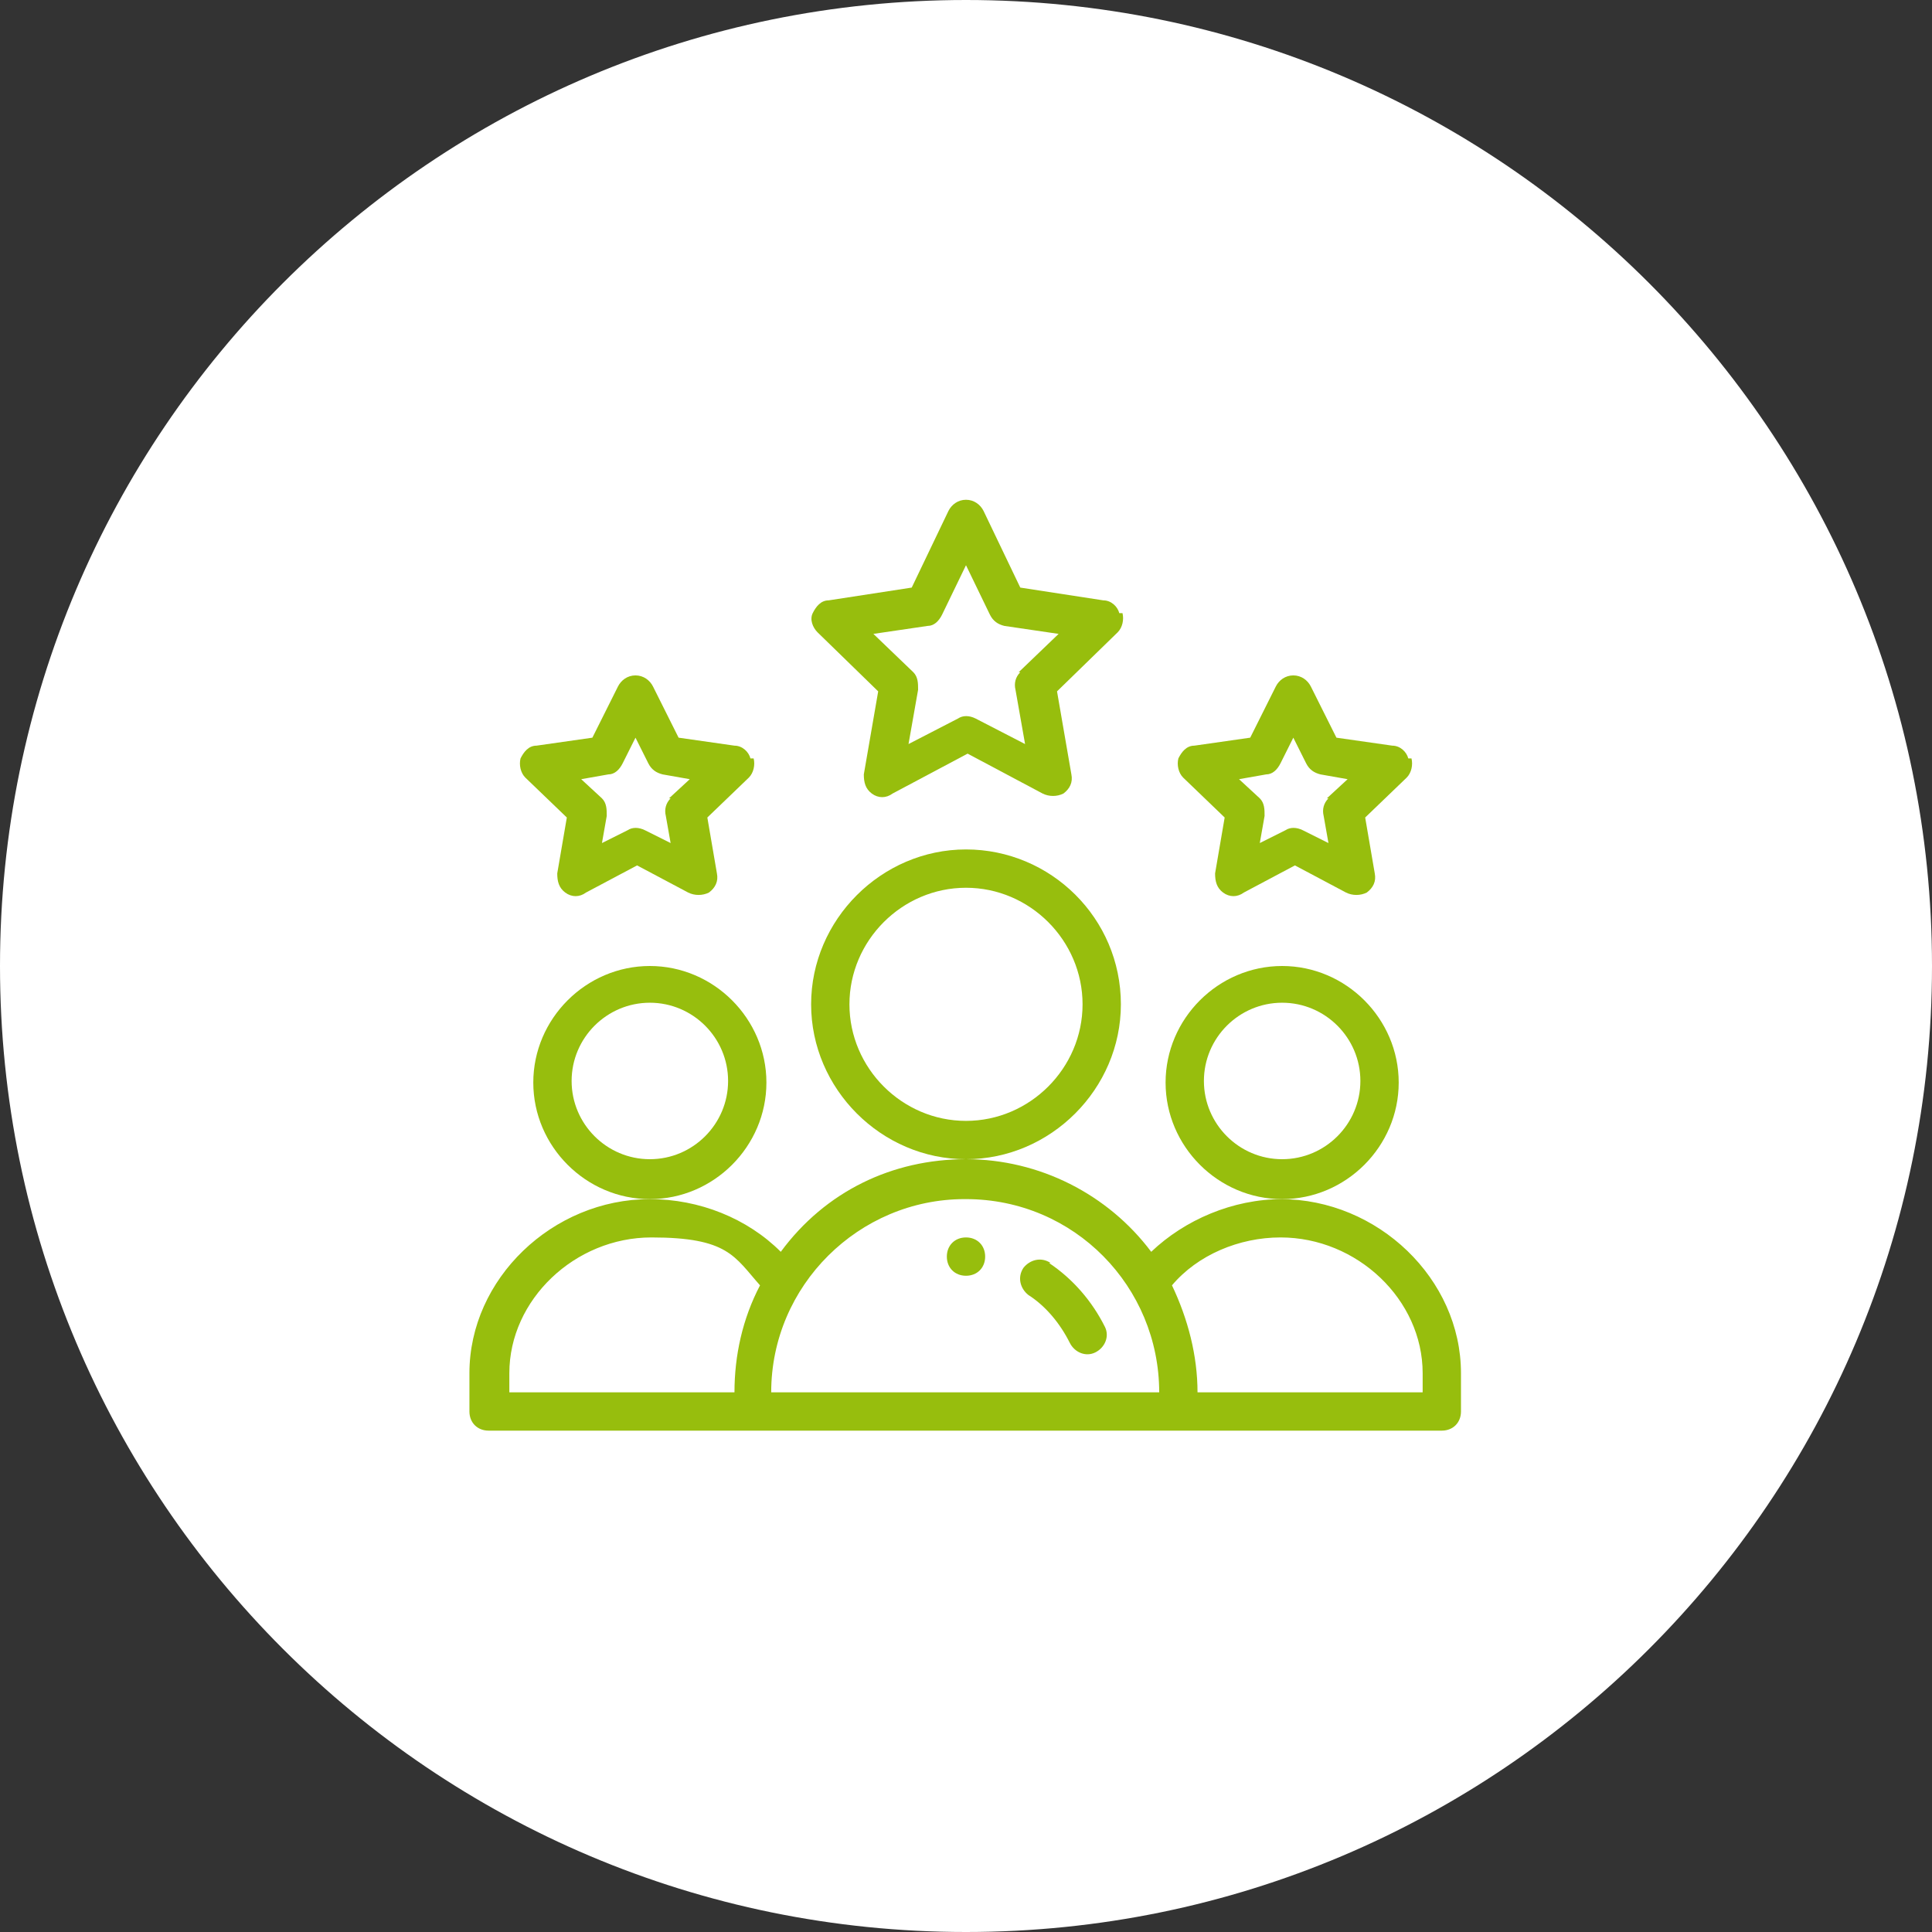 <?xml version="1.0" encoding="UTF-8"?>
<svg xmlns="http://www.w3.org/2000/svg" version="1.1" viewBox="0 0 121 121">
  <rect x="0" y="0" width="121" height="121" fill="#333333" stroke="none"/>
  <defs>
    <style>
      .cls-1 {
        fill: #fff;
      }

      .cls-2 {
        fill: #97be0d;
      }
    </style>
  </defs>
  <!-- Generator: Adobe Illustrator 28.7.1, SVG Export Plug-In . SVG Version: 1.2.0 Build 142)  -->
  <g>
    <g id="Ebene_1">
      <path class="cls-1" d="M60.5,0h0C93.9,0,121,27.1,121,60.5h0c0,33.4-27.1,60.5-60.5,60.5h0C27.1,121,0,93.9,0,60.5h0C0,27.1,27.1,0,60.5,0Z"/>
      <g>
        <path class="cls-2" d="M61.7,78.7c0,.7-.5,1.2-1.2,1.2s-1.2-.5-1.2-1.2.5-1.2,1.2-1.2,1.2.5,1.2,1.2Z"/>
        <path class="cls-2" d="M87.6,67.8c0-4-3.3-7.3-7.3-7.3s-7.3,3.3-7.3,7.3,3.3,7.3,7.3,7.3,7.3-3.3,7.3-7.3ZM80.3,72.6c-2.7,0-4.9-2.2-4.9-4.9s2.2-4.9,4.9-4.9,4.9,2.2,4.9,4.9-2.2,4.9-4.9,4.9Z"/>
        <path class="cls-2" d="M80.3,75.1c-3.1,0-6.1,1.3-8.2,3.3-2.7-3.6-7-5.8-11.6-5.8s-8.8,2-11.6,5.8c-2.1-2.1-5.1-3.3-8.2-3.3-6.1,0-11.3,5-11.3,10.9v2.4c0,.7.5,1.2,1.2,1.2h59.7c.7,0,1.2-.5,1.2-1.2v-2.4c0-5.9-5.2-10.9-11.3-10.9ZM31.9,86c0-4.6,4.1-8.5,8.9-8.5s5.2,1.2,6.8,3c-1.1,2.1-1.6,4.4-1.6,6.7h-14.1v-1.2ZM60.5,75.1c6.8,0,12.1,5.5,12.1,12.1h-24.3c0-6.7,5.5-12.1,12.1-12.1ZM89.1,87.2h-14.1c0-2.3-.6-4.6-1.6-6.7,1.6-1.9,4.2-3,6.8-3,4.8,0,8.9,3.9,8.9,8.5v1.2Z"/>
        <path class="cls-2" d="M48,67.8c0-4-3.3-7.3-7.3-7.3s-7.3,3.3-7.3,7.3,3.3,7.3,7.3,7.3,7.3-3.3,7.3-7.3ZM40.7,72.6c-2.7,0-4.9-2.2-4.9-4.9s2.2-4.9,4.9-4.9,4.9,2.2,4.9,4.9-2.2,4.9-4.9,4.9Z"/>
        <path class="cls-2" d="M70.2,62.9c0-5.4-4.4-9.7-9.7-9.7s-9.7,4.4-9.7,9.7,4.4,9.7,9.7,9.7,9.7-4.4,9.7-9.7ZM60.5,70.2c-4,0-7.3-3.3-7.3-7.3s3.3-7.3,7.3-7.3,7.3,3.3,7.3,7.3-3.3,7.3-7.3,7.3Z"/>
        <path class="cls-2" d="M70.1,38.4c-.1-.4-.5-.8-1-.8l-5.2-.8-2.3-4.8c-.2-.4-.6-.7-1.1-.7s-.9.3-1.1.7l-2.3,4.8-5.2.8c-.5,0-.8.4-1,.8s0,.9.3,1.2l3.8,3.7-.9,5.2c0,.5.1.9.5,1.2.4.3.9.3,1.3,0l4.7-2.5,4.7,2.5c.4.2.9.2,1.3,0,.4-.3.6-.7.5-1.2l-.9-5.2,3.8-3.7c.3-.3.4-.8.3-1.2ZM63.9,42.1c-.3.3-.4.7-.3,1.1l.6,3.4-3.1-1.6c-.4-.2-.8-.2-1.1,0l-3.1,1.6.6-3.4c0-.4,0-.8-.3-1.1l-2.5-2.4,3.4-.5c.4,0,.7-.3.9-.7l1.5-3.1,1.5,3.1c.2.4.5.6.9.7l3.4.5-2.5,2.4Z"/>
        <path class="cls-2" d="M88.2,47.5c-.1-.4-.5-.8-1-.8l-3.5-.5-1.6-3.2c-.2-.4-.6-.7-1.1-.7h0c-.5,0-.9.3-1.1.7l-1.6,3.2-3.5.5c-.5,0-.8.4-1,.8-.1.4,0,.9.3,1.2l2.6,2.5-.6,3.5c0,.5.1.9.5,1.2.4.3.9.3,1.3,0l3.2-1.7,3.2,1.7c.4.2.9.2,1.3,0,.4-.3.6-.7.5-1.2l-.6-3.5,2.6-2.5c.3-.3.4-.8.3-1.2ZM83.2,50c-.3.3-.4.7-.3,1.1l.3,1.7-1.6-.8c-.4-.2-.8-.2-1.1,0l-1.6.8.3-1.7c0-.4,0-.8-.3-1.1l-1.3-1.2,1.7-.3c.4,0,.7-.3.9-.7l.8-1.6.8,1.6c.2.4.5.6.9.7l1.7.3-1.3,1.2Z"/>
        <path class="cls-2" d="M47,47.5c-.1-.4-.5-.8-1-.8l-3.5-.5-1.6-3.2c-.2-.4-.6-.7-1.1-.7s-.9.3-1.1.7l-1.6,3.2-3.5.5c-.5,0-.8.4-1,.8-.1.4,0,.9.3,1.2l2.6,2.5-.6,3.5c0,.5.1.9.5,1.2s.9.3,1.3,0l3.2-1.7,3.2,1.7c.4.2.9.2,1.3,0,.4-.3.6-.7.5-1.2l-.6-3.5,2.6-2.5c.3-.3.4-.8.3-1.2ZM42,50c-.3.3-.4.7-.3,1.1l.3,1.7-1.6-.8c-.4-.2-.8-.2-1.1,0l-1.6.8.3-1.7c0-.4,0-.8-.3-1.1l-1.3-1.2,1.7-.3c.4,0,.7-.3.9-.7l.8-1.6.8,1.6c.2.4.5.6.9.7l1.7.3-1.3,1.2Z"/>
        <path class="cls-2" d="M65.8,79.1c-.6-.4-1.3-.2-1.7.3-.4.6-.2,1.3.3,1.7,1.1.7,2,1.8,2.6,3,.3.6,1,.9,1.6.6.6-.3.9-1,.6-1.6-.8-1.6-2-3-3.5-4Z"/>
      </g>
    </g>
  </g>
</svg>
